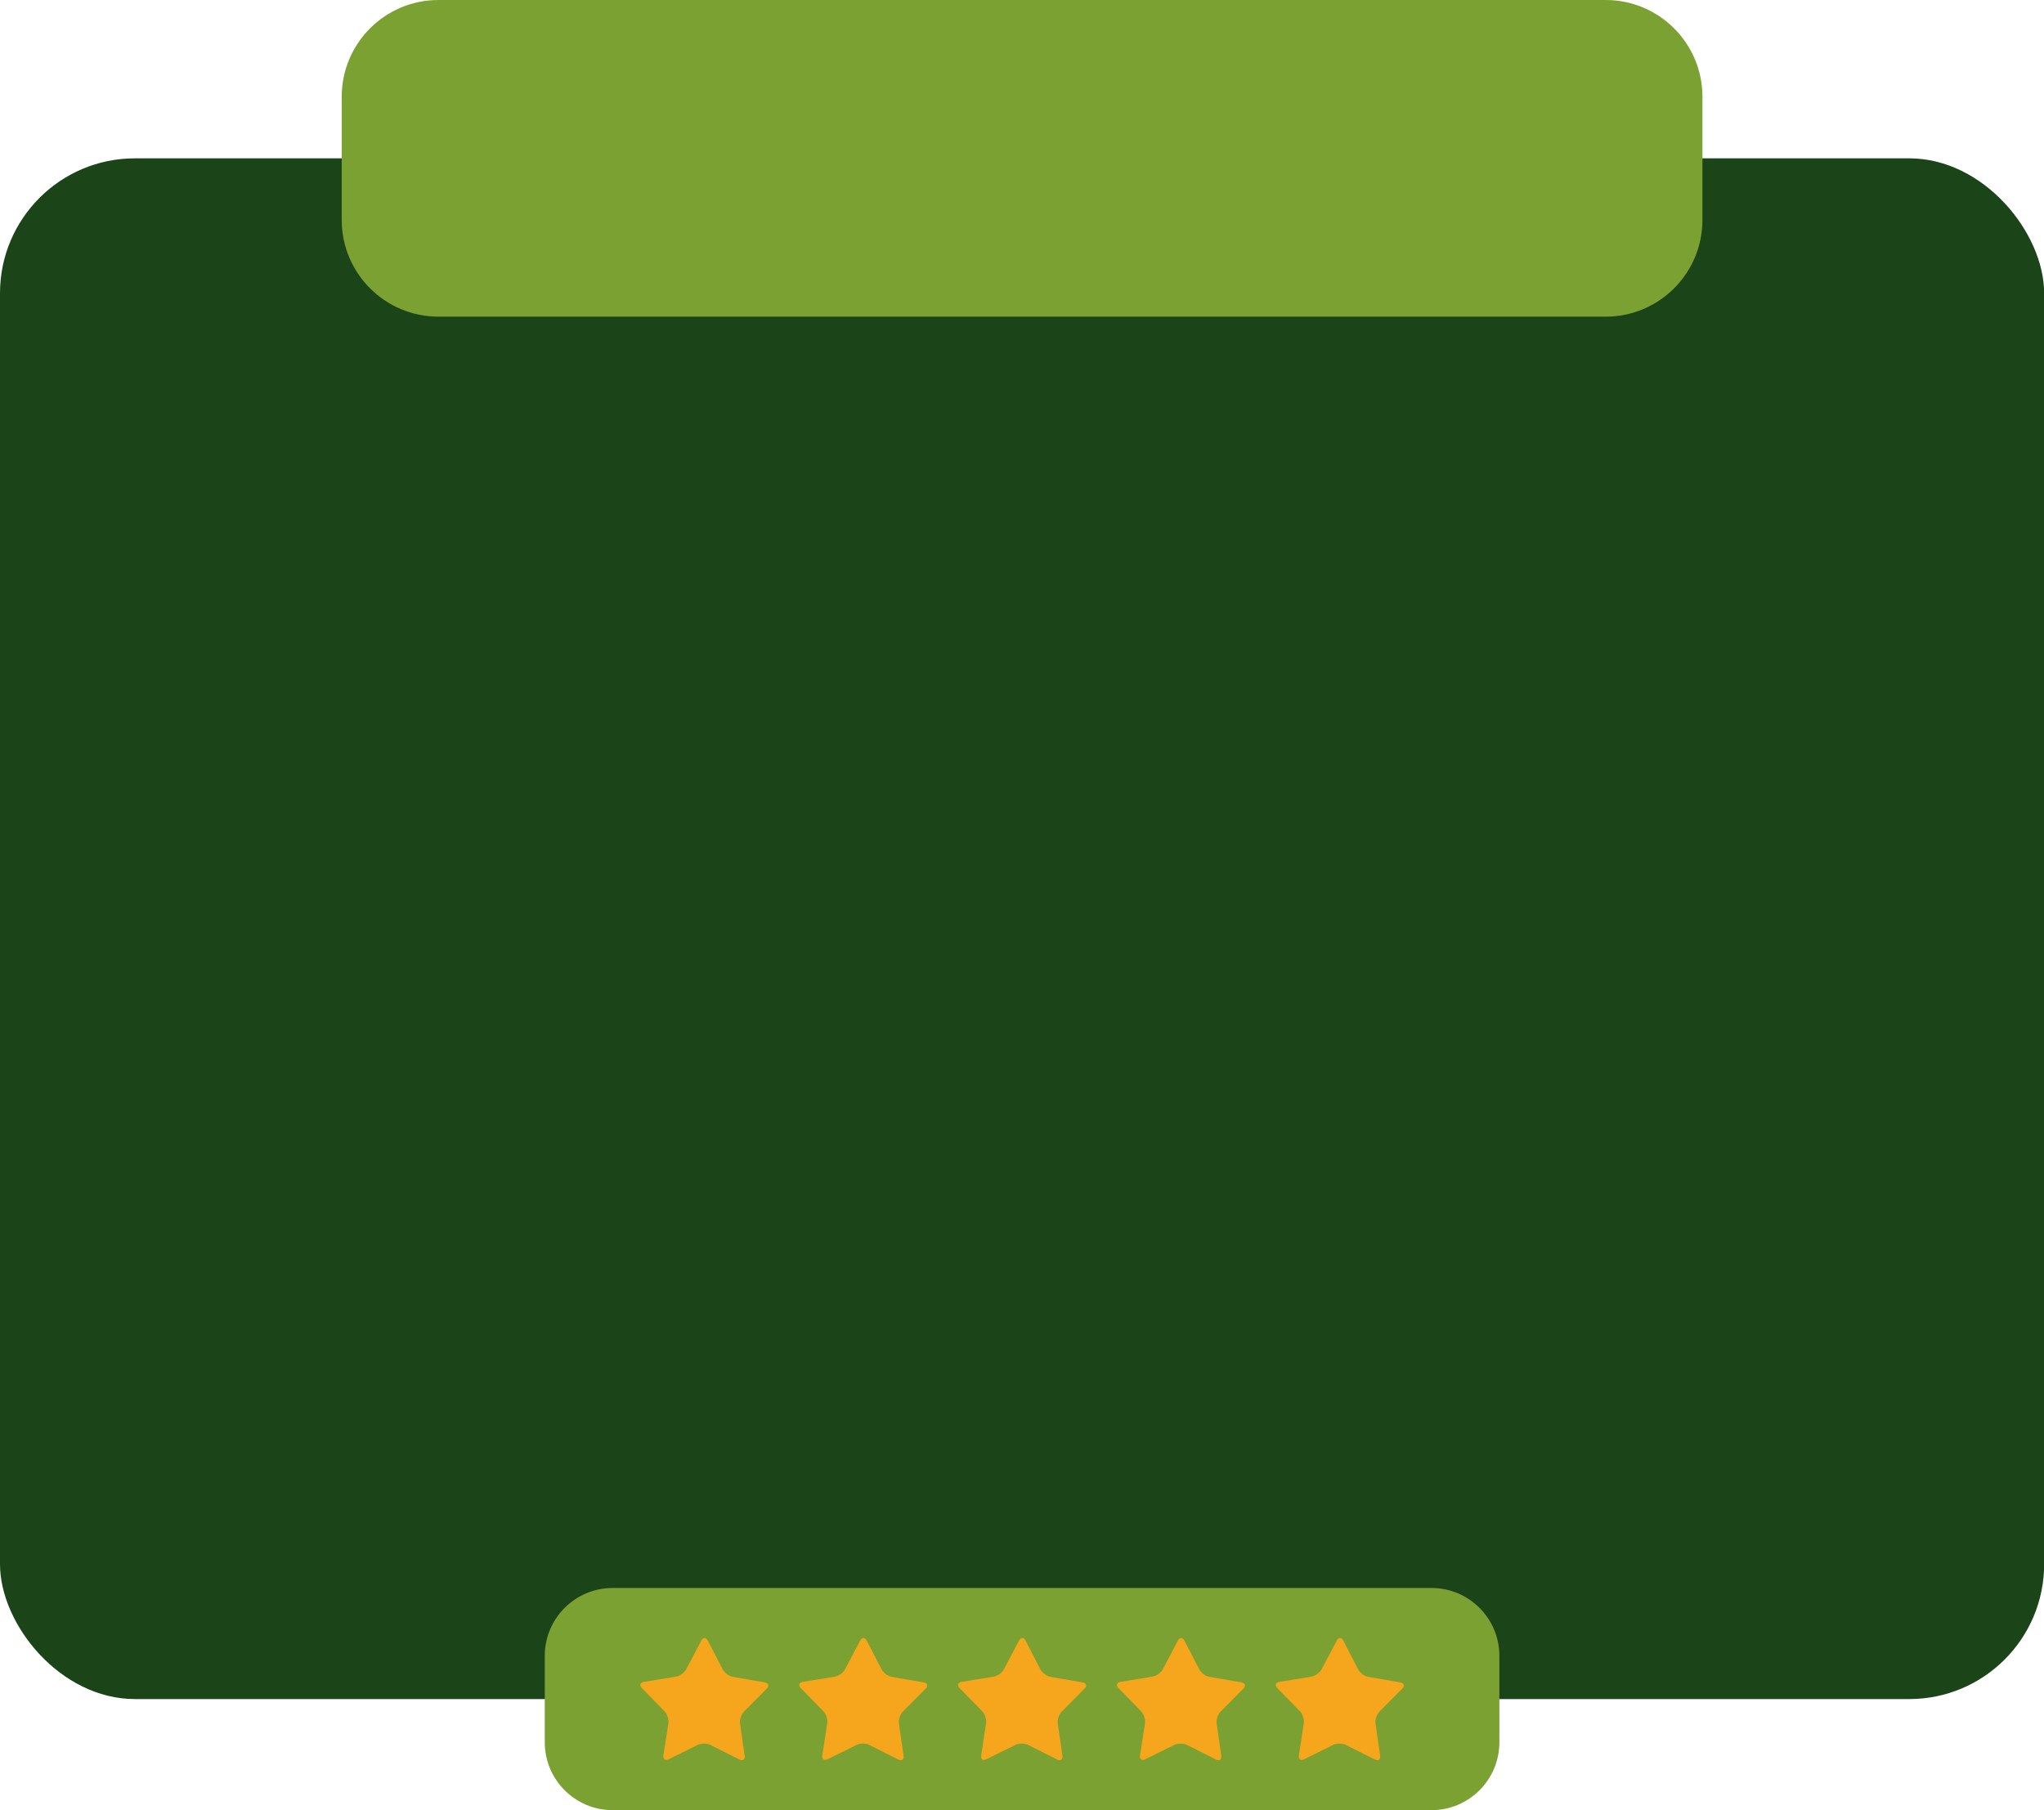 <?xml version="1.0" encoding="UTF-8" standalone="no"?><svg xmlns="http://www.w3.org/2000/svg" xmlns:xlink="http://www.w3.org/1999/xlink" data-name="Layer 2" fill="#000000" height="496.5" preserveAspectRatio="xMidYMid meet" version="1" viewBox="0.0 0.0 560.6 496.5" width="560.6" zoomAndPan="magnify"><g data-name="Layer 1"><g><g id="change1_1"><rect fill="#1c4419" height="422.61" rx="37" ry="37" width="560.64" y="43.43"/></g><g><g id="change2_1"><path d="M411.23,477.89c0,10.28-8.34,18.62-18.62,18.62H168.03c-10.28,0-18.62-8.34-18.62-18.62v-23.7c0-10.28,8.34-18.62,18.62-18.62h224.58c10.28,0,18.62,8.34,18.62,18.62v23.7Z" fill="#7aa132"/></g><g id="change2_2"><path d="M466.92,60.32c0,14.66-11.88,26.54-26.54,26.54H120.26c-14.66,0-26.54-11.89-26.54-26.54V26.54c0-14.66,11.88-26.54,26.54-26.54H440.38c14.66,0,26.54,11.88,26.54,26.54V60.32Z" fill="#7aa132"/></g><g id="change3_1"><path d="M204.25,481.57c.15,1.06-.5,1.53-1.46,1.05l-7.93-3.99c-.96-.48-2.52-.49-3.48-.02l-7.97,3.93c-.96,.47-1.61,0-1.45-1.06l1.35-8.78c.16-1.06-.32-2.55-1.06-3.31l-6.2-6.36c-.75-.77-.49-1.54,.56-1.71l8.77-1.43c1.06-.17,2.33-1.09,2.82-2.03l4.14-7.86c.5-.94,1.31-.94,1.8,0l4.07,7.89c.49,.95,1.75,1.88,2.8,2.06l8.75,1.51c1.05,.18,1.3,.95,.55,1.71l-6.25,6.31c-.75,.76-1.24,2.25-1.09,3.3l1.27,8.79Zm42.29-8.79c-.15-1.06,.34-2.54,1.09-3.3l6.25-6.31c.75-.76,.51-1.53-.55-1.71l-8.75-1.51c-1.05-.18-2.31-1.11-2.8-2.06l-4.07-7.89c-.49-.95-1.3-.95-1.8,0l-4.14,7.86c-.5,.94-1.77,1.86-2.82,2.03l-8.77,1.43c-1.05,.17-1.31,.94-.56,1.71l6.2,6.36c.75,.77,1.22,2.26,1.06,3.31l-1.35,8.78c-.16,1.06,.49,1.54,1.45,1.06l7.97-3.93c.96-.47,2.52-.47,3.48,.02l7.93,3.99c.95,.48,1.61,0,1.46-1.05l-1.27-8.79Zm43.57,0c-.15-1.06,.34-2.54,1.09-3.3l6.25-6.31c.75-.76,.51-1.53-.55-1.71l-8.75-1.51c-1.05-.18-2.31-1.11-2.8-2.06l-4.07-7.89c-.49-.95-1.3-.95-1.8,0l-4.14,7.86c-.5,.94-1.77,1.86-2.82,2.03l-8.77,1.43c-1.05,.17-1.31,.94-.56,1.71l6.2,6.36c.75,.77,1.22,2.26,1.06,3.31l-1.35,8.78c-.16,1.06,.49,1.54,1.45,1.06l7.97-3.93c.96-.47,2.52-.47,3.48,.02l7.93,3.99c.95,.48,1.61,0,1.46-1.05l-1.27-8.79Zm43.57,0c-.15-1.06,.34-2.54,1.09-3.3l6.25-6.31c.75-.76,.51-1.53-.55-1.71l-8.75-1.51c-1.05-.18-2.31-1.11-2.8-2.06l-4.07-7.89c-.49-.95-1.3-.95-1.8,0l-4.14,7.86c-.5,.94-1.77,1.86-2.82,2.03l-8.77,1.43c-1.05,.17-1.31,.94-.56,1.71l6.2,6.36c.75,.77,1.22,2.26,1.06,3.31l-1.35,8.78c-.16,1.06,.49,1.54,1.45,1.06l7.97-3.93c.96-.47,2.52-.47,3.48,.02l7.93,3.99c.95,.48,1.61,0,1.46-1.05l-1.27-8.79Zm43.57,0c-.15-1.06,.34-2.54,1.09-3.3l6.25-6.31c.75-.76,.51-1.53-.55-1.71l-8.75-1.51c-1.05-.18-2.31-1.11-2.8-2.06l-4.07-7.89c-.49-.95-1.3-.95-1.8,0l-4.14,7.86c-.5,.94-1.77,1.86-2.82,2.03l-8.77,1.43c-1.05,.17-1.31,.94-.56,1.71l6.2,6.36c.75,.77,1.22,2.26,1.06,3.31l-1.35,8.78c-.16,1.06,.49,1.54,1.45,1.06l7.97-3.93c.96-.47,2.52-.47,3.48,.02l7.93,3.99c.95,.48,1.61,0,1.46-1.05l-1.27-8.79Z" fill="#f5a61c"/></g></g></g></g></svg>